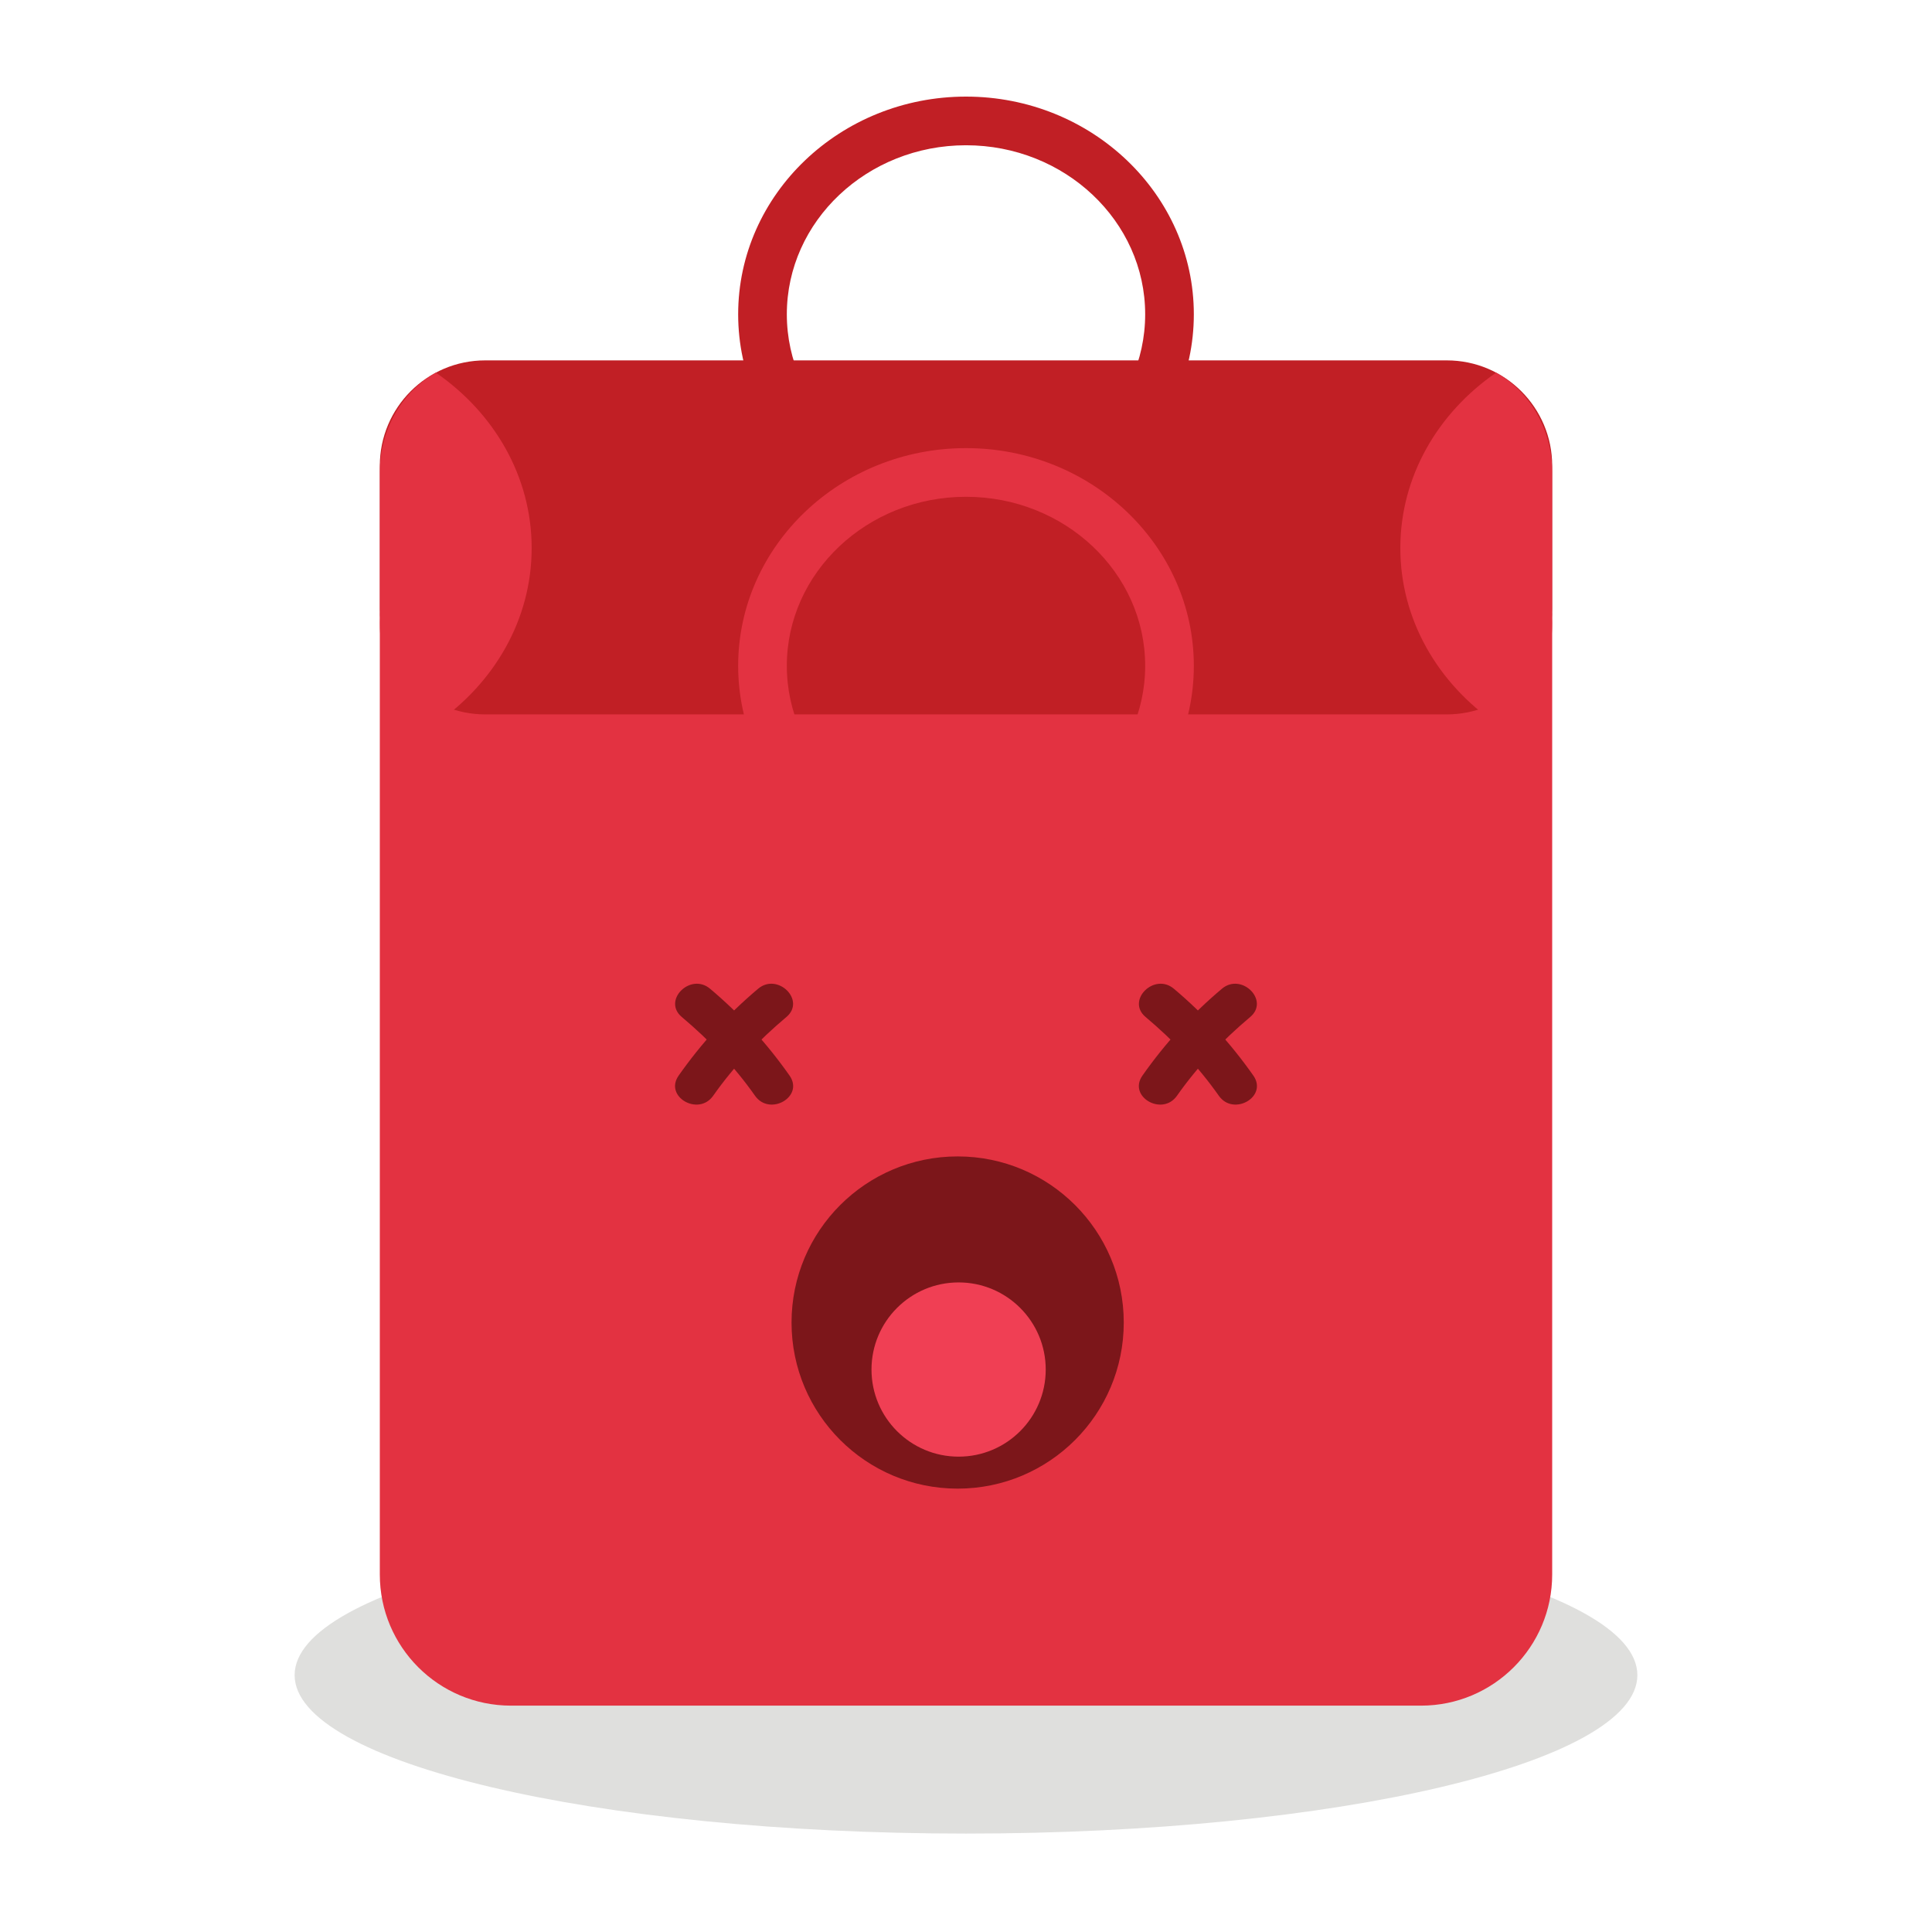 <svg width="800" height="800" viewBox="0 0 800 800" fill="none" xmlns="http://www.w3.org/2000/svg">
<path d="M678 693.635C678 729.87 553.536 759.245 400 759.245C246.464 759.245 122 729.87 122 693.635C122 657.4 246.464 628.026 400 628.026C553.536 628.026 678 657.4 678 693.635Z" fill="#DFDFDD"/>
<path d="M588.41 706.269H211.59C181.591 706.269 157.273 681.951 157.273 651.952V257.515C157.273 227.516 181.591 203.198 211.59 203.198H588.41C618.409 203.198 642.728 227.516 642.728 257.515V651.952C642.728 681.951 618.409 706.269 588.41 706.269Z" fill="#E33241"/>
<path d="M599.084 295.818H200.916C176.812 295.818 157.273 276.279 157.273 252.175V192.868C157.273 168.765 176.812 149.226 200.916 149.226H599.084C623.187 149.226 642.728 168.765 642.728 192.868V252.175C642.728 276.279 623.187 295.818 599.084 295.818Z" fill="#C11F25"/>
<path d="M180.486 154.314C166.693 162.123 157.297 177.573 157.297 195.366V258.516C157.297 276.31 166.693 291.761 180.486 299.568C204.576 282.964 220.15 256.616 220.15 226.941C220.15 197.267 204.576 170.918 180.486 154.314" fill="#E33241"/>
<path d="M619.513 299.568C633.306 291.761 642.702 276.31 642.702 258.516V195.366C642.702 177.573 633.306 162.123 619.513 154.314C595.424 170.918 579.848 197.267 579.848 226.941C579.848 256.616 595.424 282.964 619.513 299.568Z" fill="#E33241"/>
<path d="M400 60.149C359.09 60.149 325.808 91.548 325.808 130.144C325.808 168.738 359.09 200.138 400 200.138C440.911 200.138 474.191 168.738 474.191 130.144C474.191 91.548 440.911 60.149 400 60.149ZM400 220.287C347.979 220.287 305.658 179.848 305.658 130.144C305.658 80.438 347.979 40 400 40C452.02 40 494.341 80.438 494.341 130.144C494.341 179.848 452.02 220.287 400 220.287Z" fill="#C11F25"/>
<path d="M400 205.709C359.09 205.709 325.808 237.108 325.808 275.704C325.808 314.298 359.09 345.697 400 345.697C440.911 345.697 474.191 314.298 474.191 275.704C474.191 237.108 440.911 205.709 400 205.709ZM400 365.847C347.979 365.847 305.658 325.409 305.658 275.704C305.658 225.998 347.979 185.559 400 185.559C452.02 185.559 494.341 225.998 494.341 275.704C494.341 325.409 452.02 365.847 400 365.847Z" fill="#E33241"/>
<path d="M465.324 547.63C465.324 585.617 434.528 616.41 396.543 616.41C358.555 616.41 327.76 585.617 327.76 547.63C327.76 509.642 358.555 478.847 396.543 478.847C434.528 478.847 465.324 509.642 465.324 547.63" fill="#7C161A"/>
<path d="M433.013 567.096C433.013 587.018 416.862 603.167 396.941 603.167C377.018 603.167 360.869 587.018 360.869 567.096C360.869 547.173 377.018 531.023 396.941 531.023C416.862 531.023 433.013 547.173 433.013 567.096Z" fill="#F03F54"/>
<path d="M295.31 453.726C303.905 441.493 314.211 430.725 325.64 421.113C333.802 414.247 322.04 402.59 313.933 409.407C301.392 419.957 290.437 431.962 281.017 445.371C274.88 454.106 289.225 462.387 295.31 453.726" fill="#7C161A"/>
<path d="M326.934 445.371C317.514 431.963 306.559 419.957 294.017 409.407C285.914 402.592 274.145 414.244 282.313 421.113C293.74 430.725 304.046 441.494 312.64 453.726C318.719 462.378 333.077 454.115 326.934 445.371" fill="#7C161A"/>
<path d="M518.981 445.371C509.562 431.963 498.606 419.957 486.065 409.407C477.962 402.592 466.192 414.244 474.359 421.113C485.788 430.725 496.094 441.494 504.687 453.726C510.766 462.378 525.125 454.115 518.981 445.371" fill="#7C161A"/>
<path d="M487.359 453.726C495.954 441.493 506.259 430.725 517.687 421.113C525.85 414.247 514.089 402.59 505.982 409.407C493.441 419.957 482.485 431.962 473.065 445.371C466.929 454.106 481.274 462.387 487.359 453.726" fill="#7C161A"/>
</svg>
